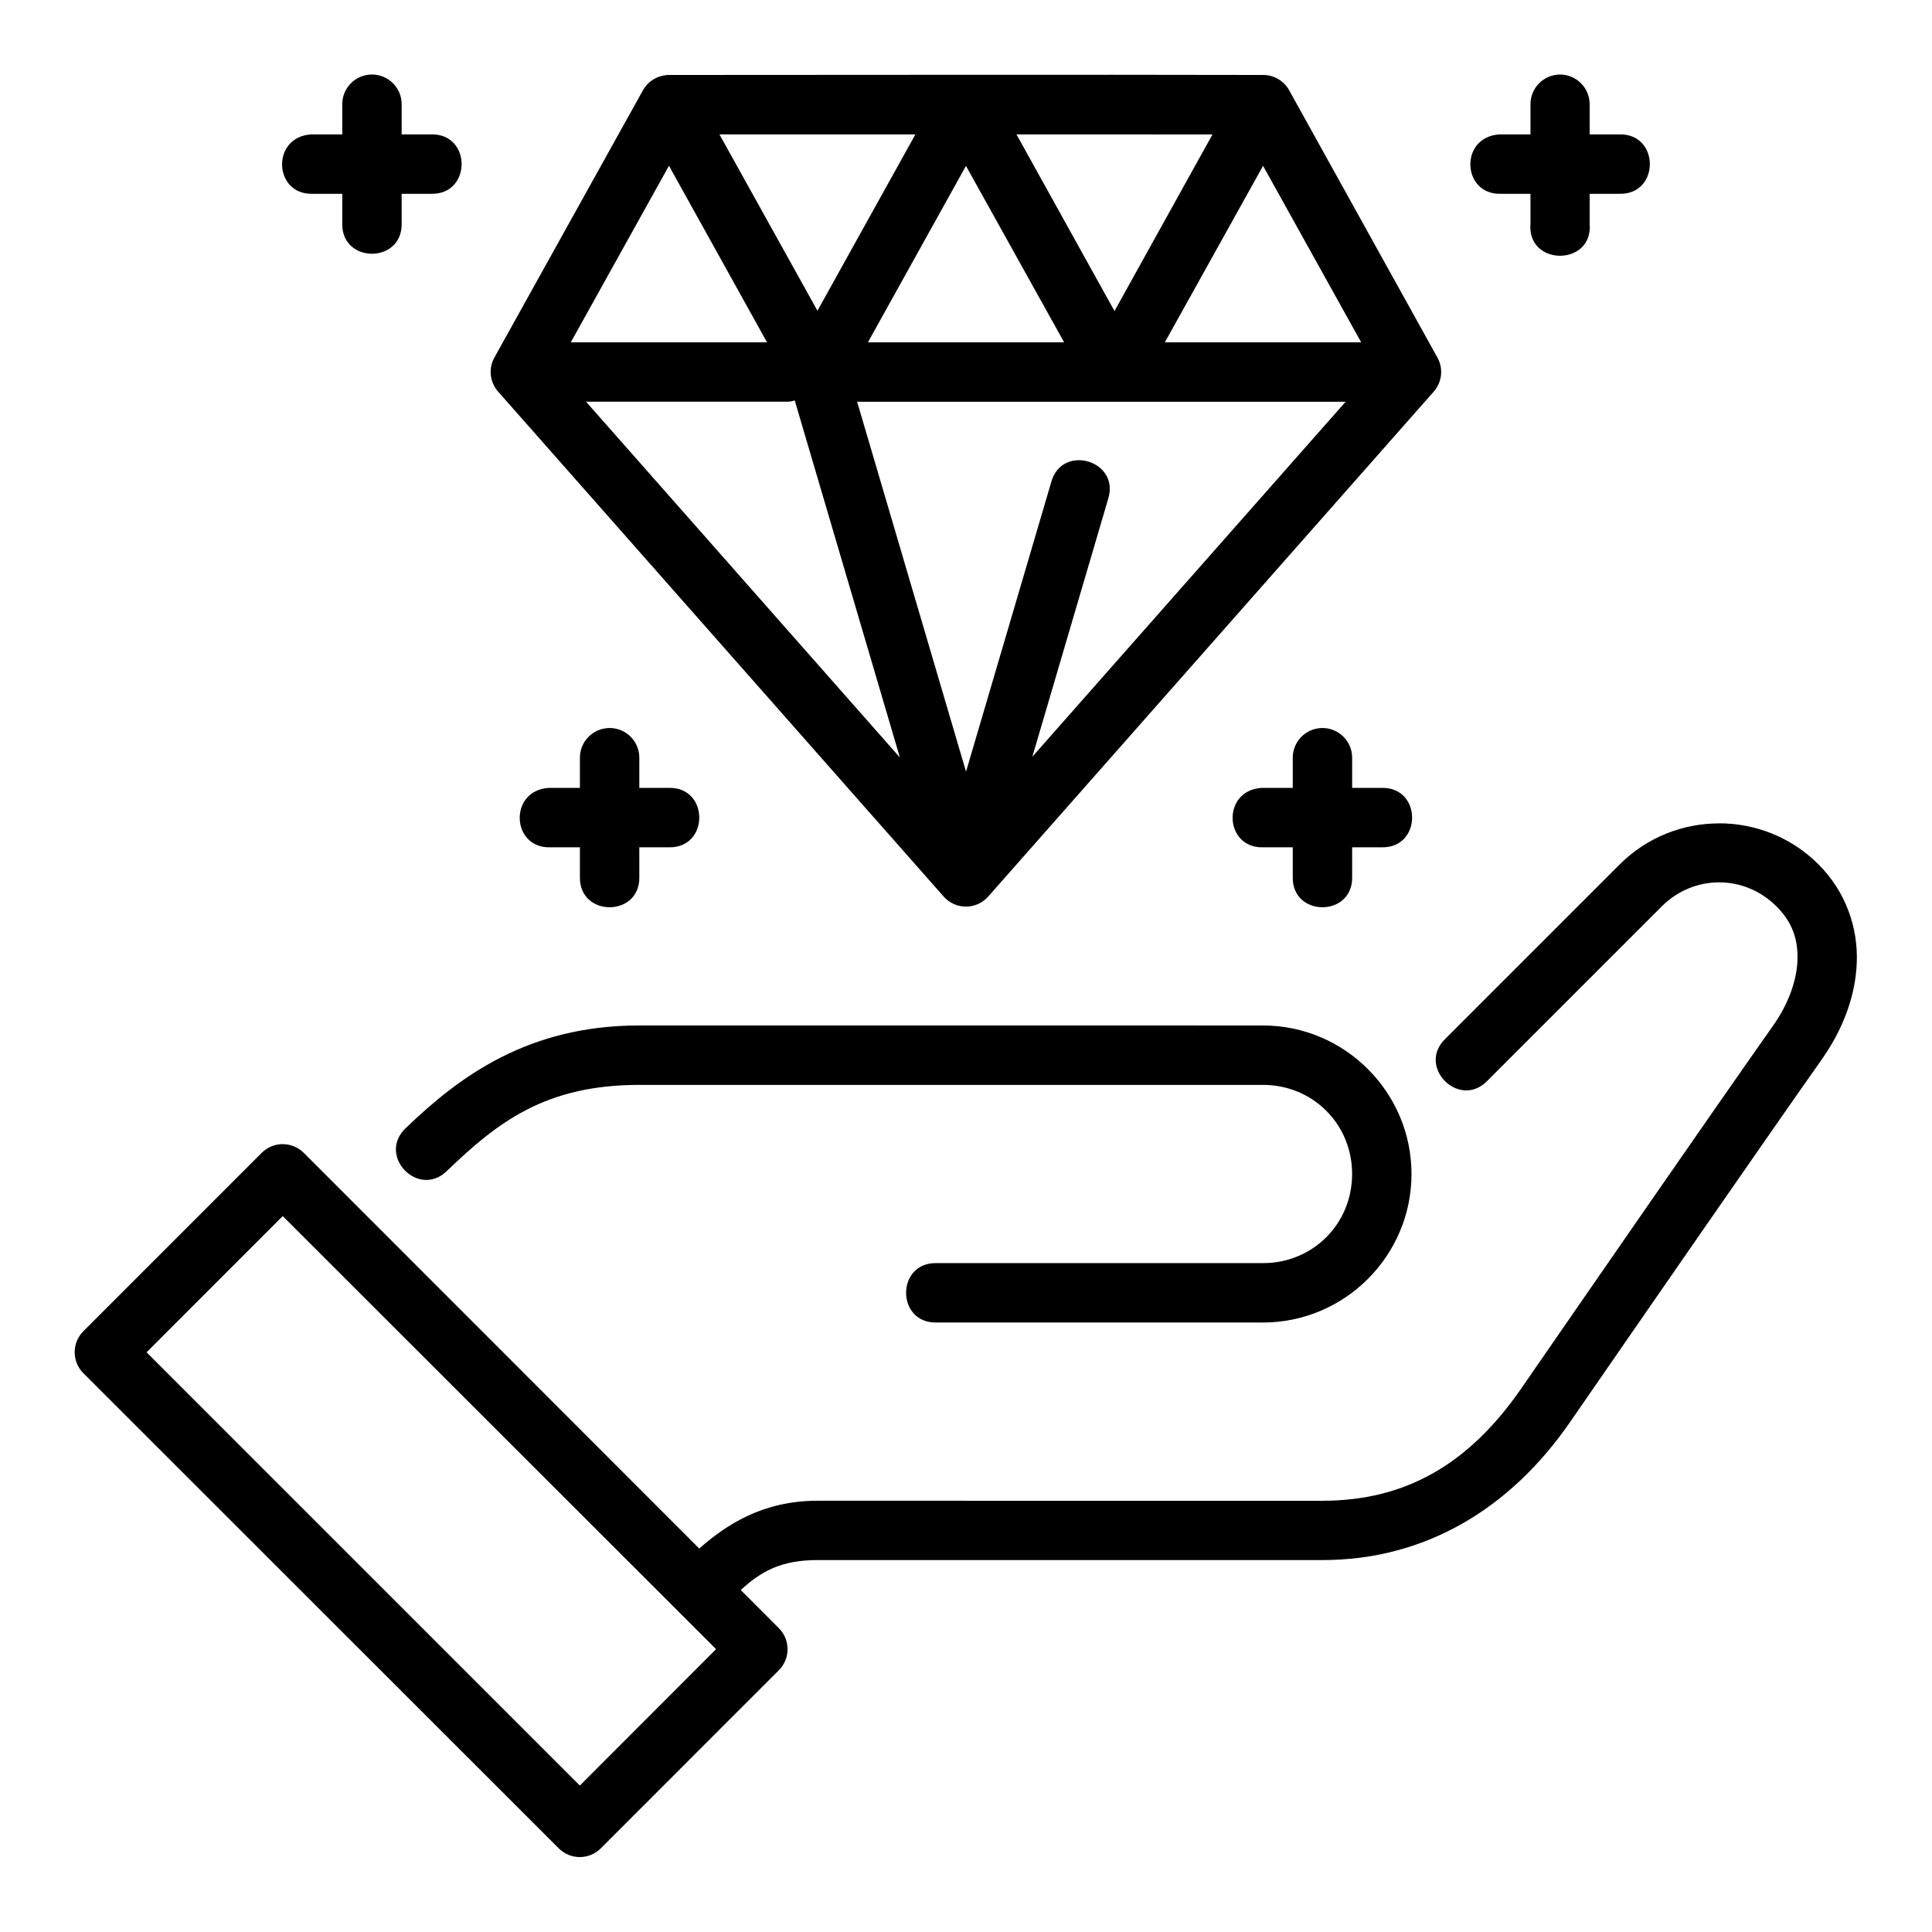 <?xml version="1.0" encoding="UTF-8"?>
<!-- The Best Svg Icon site in the world: iconSvg.co, Visit us! https://iconsvg.co -->
<svg fill="#000000" width="800px" height="800px" version="1.1" viewBox="144 144 512 512" xmlns="http://www.w3.org/2000/svg">
 <path d="m242.42 163.75c-4.316 0.09-7.762 3.633-7.719 7.949v7.918h-8.289c-10.629 0.723-9.906 16.004 0.371 15.742h7.918v7.84c-0.238 10.73 15.98 10.73 15.742 0v-7.84h7.84c10.73 0.238 10.73-15.98 0-15.742h-7.84v-7.918c0.047-4.438-3.59-8.035-8.027-7.949zm314.89 0c-4.316 0.09-7.762 3.633-7.719 7.949v7.918h-8.273c-10.629 0.723-9.906 16.004 0.371 15.742h7.902v7.84c-1.027 11.438 16.711 11.438 15.684 0v-7.84h7.902c10.73 0.238 10.73-15.98 0-15.742h-7.902v-7.918c0.039-4.414-3.551-8-7.965-7.949zm-236.44 0.117c-2.953 0.27-5.215 1.773-6.457 4.012l-39.406 70.895c-1.602 2.914-1.203 6.519 1 9.008l118.08 133.82c3.133 3.543 8.66 3.543 11.793 0l118.08-133.82c2.195-2.492 2.59-6.102 0.984-9.008l-39.328-70.895c-1.406-2.496-4.055-4.035-6.918-4.012-52.613-0.117-104.83 0-157.82 0zm13.793 15.758h51.922l-25.953 46.723zm78.719 0 51.941 0.004-25.969 46.801zm-92.098 8.305 25.984 46.785h-52zm157.44 0.016 26 46.77h-52.027zm-78.734 0.016 26.016 46.754h-52zm-45.371 62.176 27.859 94.602-83.164-94.281h53.445c0.707 0.016 1.246-0.207 1.859-0.324zm16.527 0.324h129.46l-83.023 94.078 20.078-68.281c3.269-10.246-12.332-14.809-15.098-4.414l-22.555 76.645zm-65.742 86.469c-4.316 0.09-7.762 3.633-7.719 7.949v7.918h-8.301c-10.629 0.723-9.891 16.004 0.383 15.746h7.918v7.84c-0.238 10.73 15.98 10.73 15.742 0v-7.84h7.84c10.73 0.238 10.73-15.984 0-15.746h-7.84v-7.918c0.047-4.438-3.59-8.035-8.027-7.949zm188.91 0c-4.316 0.09-7.762 3.633-7.719 7.949v7.918h-8.289c-10.629 0.723-9.891 16.004 0.383 15.746h7.902v7.84c-0.238 10.73 15.98 10.73 15.742 0v-7.84h7.84c10.73 0.238 10.73-15.984 0-15.746h-7.84v-7.918c0.047-4.438-3.59-8.035-8.027-7.949zm105.26 25.277c-9.555 0-19.098 3.633-26.352 10.887l-46.172 46.172c-7.723 7.418 3.711 18.855 11.133 11.133l46.172-46.172c8.531-8.531 21.926-8.531 30.457 0 4.238 4.238 5.734 8.848 5.535 14.27-0.199 5.422-2.438 11.605-6.394 17.219-15.047 21.336-48.754 70.098-66.789 96.219-13.828 20.027-30.602 29.781-52.707 29.781l-133.83-0.004c-14.34 0-23.992 6.203-31.32 12.668l-104.8-104.86c-3.019-3.019-8.016-3.144-11.164 0l-47.23 47.246c-3.094 3.078-3.094 8.086 0 11.164l125.98 125.92c3.07 3.051 8.031 3.051 11.102 0l47.23-47.246c3.051-3.07 3.051-8.031 0-11.102l-10.117-10.133c5.293-4.836 10.527-7.934 20.309-7.934h133.82c27.047 0 49.637-13.387 65.652-36.578 18.031-26.113 51.781-74.941 66.695-96.094 5.43-7.699 8.953-16.559 9.285-25.723 0.336-9.164-2.867-18.688-10.148-25.969-7.254-7.254-16.816-10.887-26.367-10.887zm-286.18 53.551c-29.41 0-47.605 13.465-61.883 27.215-7.652 7.277 3.352 18.715 10.918 11.348 13.383-12.883 26.082-22.816 50.969-22.816h165.31c13.219 0 23.617 10.398 23.617 23.617s-10.398 23.617-23.617 23.617l-86.598-0.004c-10.645-0.148-10.645 15.895 0 15.746h86.594c21.668 0 39.359-17.691 39.359-39.359 0-21.668-17.691-39.359-39.359-39.359zm-94.465 50.523 114.84 114.76-36.102 36.148-114.82-114.82z"/>
</svg>